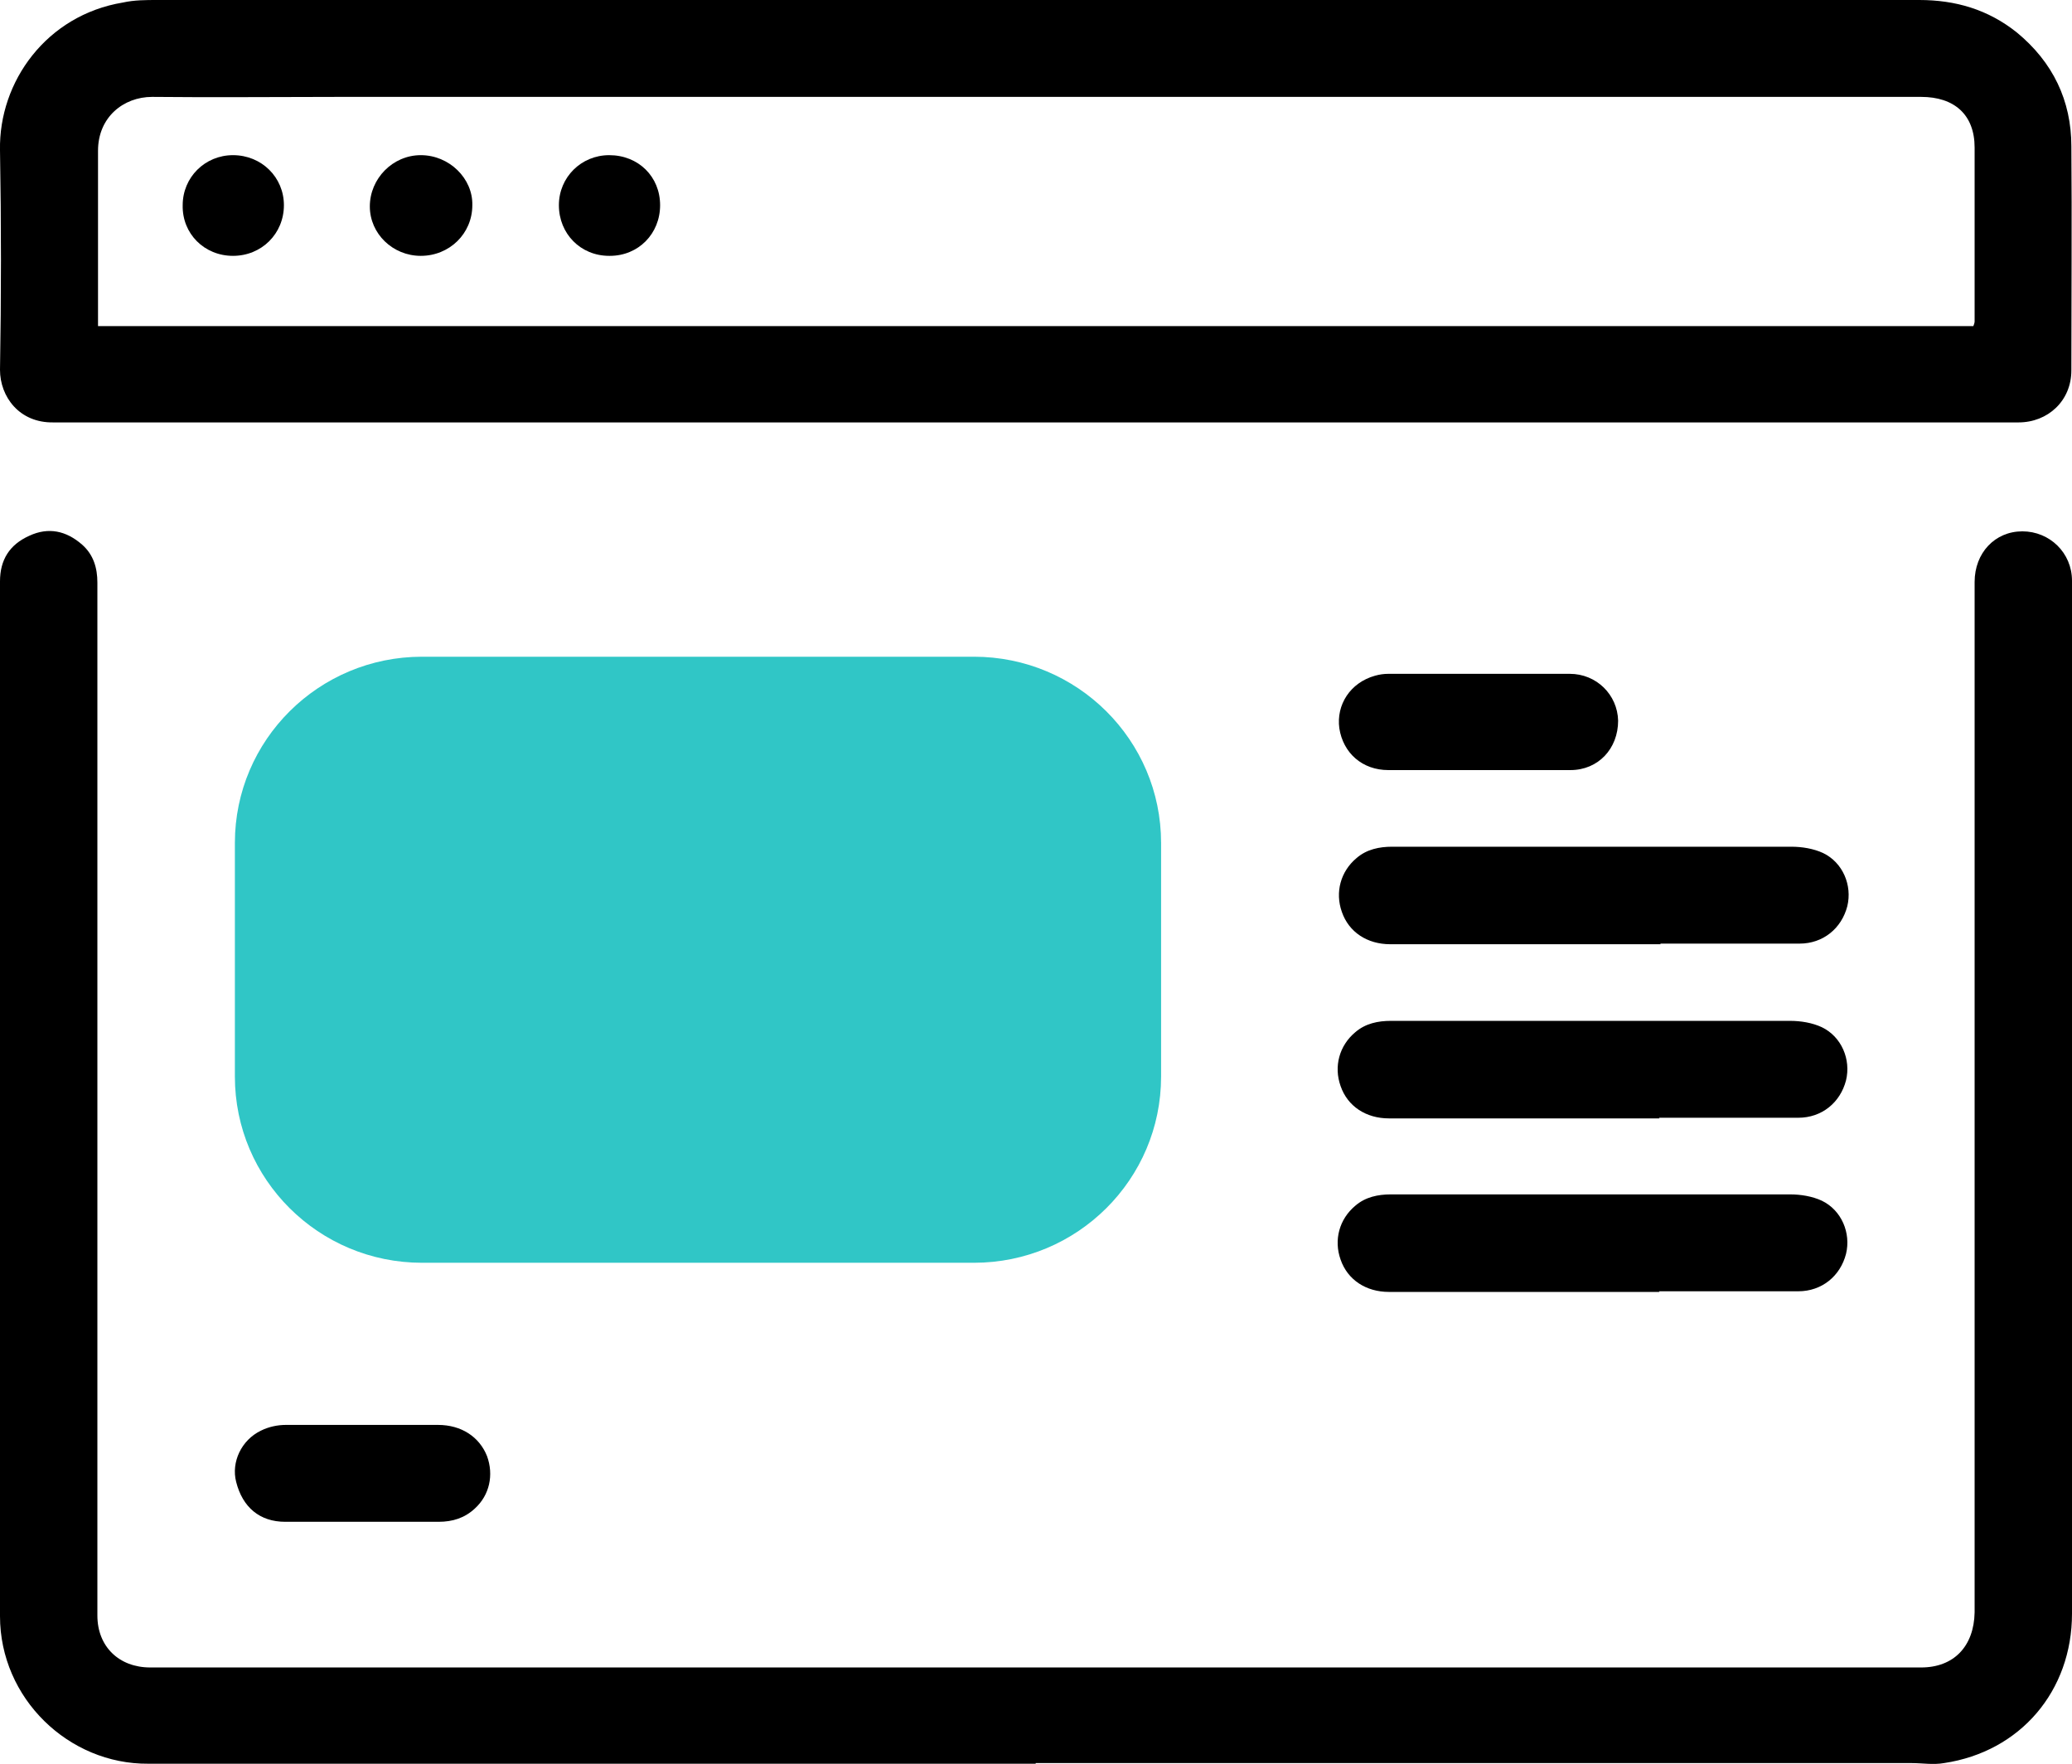 <svg width="94" height="80" viewBox="0 0 94 80" fill="none" xmlns="http://www.w3.org/2000/svg">
<g clip-path="url(#clip0_51_66)">
<path d="M47.015 19.16C32.142 19.16 17.27 19.16 2.426 19.16C0.867 19.189 0 17.982 0 16.776C0.058 13.443 0.058 10.111 0 6.808C-0.058 3.706 2.108 0.689 5.574 0.115C6.094 0 6.613 0 7.133 0C16.461 0 25.789 0 35.117 0C44.878 0 54.667 0 64.428 0C71.966 0 79.532 0 87.069 0C88.715 0 90.188 0.431 91.488 1.465C93.134 2.815 93.971 4.567 93.971 6.636C94 10.025 93.971 13.415 93.971 16.804C93.971 18.183 92.903 19.16 91.574 19.16C76.702 19.16 61.829 19.16 46.986 19.16H47.015ZM89.524 14.793C89.524 14.793 89.582 14.65 89.582 14.592C89.582 11.95 89.582 9.336 89.582 6.693C89.582 5.199 88.658 4.395 87.156 4.395C82.737 4.395 78.29 4.395 73.872 4.395C69.251 4.395 64.631 4.395 60.01 4.395C45.138 4.395 30.265 4.395 15.364 4.395C12.534 4.395 9.703 4.424 6.902 4.395C5.603 4.395 4.447 5.314 4.447 6.837C4.447 9.336 4.447 11.806 4.447 14.305C4.447 14.449 4.447 14.621 4.447 14.793H89.524Z" fill="black"/>
<path d="M46.986 80C33.557 80 20.128 80 6.729 80C3.119 80.029 0 77.041 0 73.307C0 57.652 0 42.025 0 26.37C0 25.393 0.433 24.704 1.328 24.302C2.195 23.899 3.003 24.072 3.725 24.704C4.245 25.163 4.418 25.767 4.418 26.427C4.418 32.776 4.418 39.124 4.418 45.472C4.418 54.75 4.418 64 4.418 73.278C4.418 74.686 5.4 75.634 6.815 75.634C33.586 75.634 60.385 75.634 87.156 75.634C88.629 75.634 89.553 74.686 89.582 73.135C89.582 69.802 89.582 66.47 89.582 63.167C89.582 53.601 89.582 44.007 89.582 34.442C89.582 31.77 89.582 29.07 89.582 26.399C89.582 25.077 90.506 24.101 91.748 24.101C92.989 24.101 94 25.077 94 26.341C94 31.971 94 37.573 94 43.203C94 45.099 94 46.995 94 48.919C94 57.02 94 65.092 94 73.192C94 76.697 91.661 79.454 88.195 79.971C87.704 80.058 87.213 79.971 86.723 79.971C73.467 79.971 60.241 79.971 46.986 79.971V80Z" fill="black"/>
<path d="M75.344 42.829C73.323 42.829 71.301 42.829 69.251 42.829C67.201 42.829 65.121 42.829 63.071 42.829C62.031 42.829 61.194 42.284 60.876 41.364C60.559 40.474 60.819 39.526 61.54 38.923C62.002 38.521 62.58 38.406 63.158 38.406C65.872 38.406 68.587 38.406 71.301 38.406C74.623 38.406 77.944 38.406 81.264 38.406C81.755 38.406 82.275 38.492 82.709 38.693C83.604 39.124 84.037 40.158 83.806 41.106C83.546 42.111 82.709 42.801 81.64 42.801C79.532 42.801 77.424 42.801 75.316 42.801L75.344 42.829Z" fill="black"/>
<path d="M75.287 50.729C73.265 50.729 71.244 50.729 69.193 50.729C67.143 50.729 65.064 50.729 63.013 50.729C61.974 50.729 61.136 50.183 60.819 49.264C60.501 48.373 60.761 47.425 61.483 46.822C61.945 46.42 62.522 46.305 63.1 46.305C65.814 46.305 68.529 46.305 71.244 46.305C74.565 46.305 77.886 46.305 81.207 46.305C81.698 46.305 82.218 46.391 82.651 46.593C83.546 47.023 83.979 48.057 83.748 49.005C83.488 50.011 82.651 50.7 81.582 50.7C79.474 50.7 77.366 50.7 75.258 50.7L75.287 50.729Z" fill="black"/>
<path d="M75.287 58.6C73.265 58.6 71.244 58.6 69.193 58.6C67.143 58.6 65.064 58.6 63.013 58.6C61.974 58.6 61.136 58.054 60.819 57.135C60.501 56.244 60.761 55.296 61.483 54.693C61.945 54.291 62.522 54.176 63.1 54.176C65.814 54.176 68.529 54.176 71.244 54.176C74.565 54.176 77.886 54.176 81.207 54.176C81.698 54.176 82.218 54.262 82.651 54.463C83.546 54.894 83.979 55.928 83.748 56.876C83.488 57.882 82.651 58.571 81.582 58.571C79.474 58.571 77.366 58.571 75.258 58.571L75.287 58.6Z" fill="black"/>
<path d="M67.085 34.93C65.728 34.93 64.371 34.93 62.984 34.93C61.8 34.93 60.934 34.154 60.761 33.034C60.616 31.971 61.252 30.966 62.378 30.65C62.58 30.593 62.782 30.564 62.984 30.564C65.728 30.564 68.471 30.564 71.215 30.564C72.428 30.564 73.381 31.512 73.409 32.689C73.409 33.953 72.514 34.93 71.244 34.93C69.857 34.93 68.442 34.93 67.056 34.93H67.085Z" fill="black"/>
<path d="M16.432 69.027C15.277 69.027 14.093 69.027 12.938 69.027C11.782 69.027 11.003 68.366 10.714 67.217C10.483 66.327 10.945 65.321 11.84 64.891C12.187 64.718 12.591 64.632 12.966 64.632C15.277 64.632 17.558 64.632 19.869 64.632C20.937 64.632 21.746 65.178 22.092 66.04C22.41 66.901 22.208 67.82 21.543 68.424C21.081 68.855 20.533 69.027 19.897 69.027C18.742 69.027 17.587 69.027 16.432 69.027V69.027Z" fill="black"/>
<path d="M19.089 11.605C17.818 11.605 16.778 10.6 16.778 9.364C16.778 8.101 17.818 7.038 19.089 7.038C20.388 7.038 21.457 8.101 21.428 9.307C21.428 10.6 20.388 11.605 19.089 11.605V11.605Z" fill="black"/>
<path d="M27.637 11.605C26.337 11.605 25.355 10.6 25.355 9.307C25.355 8.043 26.366 7.038 27.637 7.038C28.965 7.038 29.947 8.014 29.947 9.307C29.947 10.6 28.965 11.605 27.666 11.605H27.637Z" fill="black"/>
<path d="M10.57 11.605C9.27 11.605 8.259 10.6 8.288 9.307C8.288 8.043 9.299 7.038 10.57 7.038C11.869 7.038 12.88 8.043 12.88 9.307C12.88 10.6 11.869 11.605 10.57 11.605Z" fill="black"/>
<path d="M44.184 29.788H19.147C14.457 29.788 10.656 33.569 10.656 38.233V48.833C10.656 53.497 14.457 57.278 19.147 57.278H44.184C48.873 57.278 52.675 53.497 52.675 48.833V38.233C52.675 33.569 48.873 29.788 44.184 29.788Z" fill="#30C6C6"/>
</g>
<defs>
<clipPath id="clip0_51_66">
<rect width="94" height="80" fill="white"/>
</clipPath>
</defs>
</svg>
